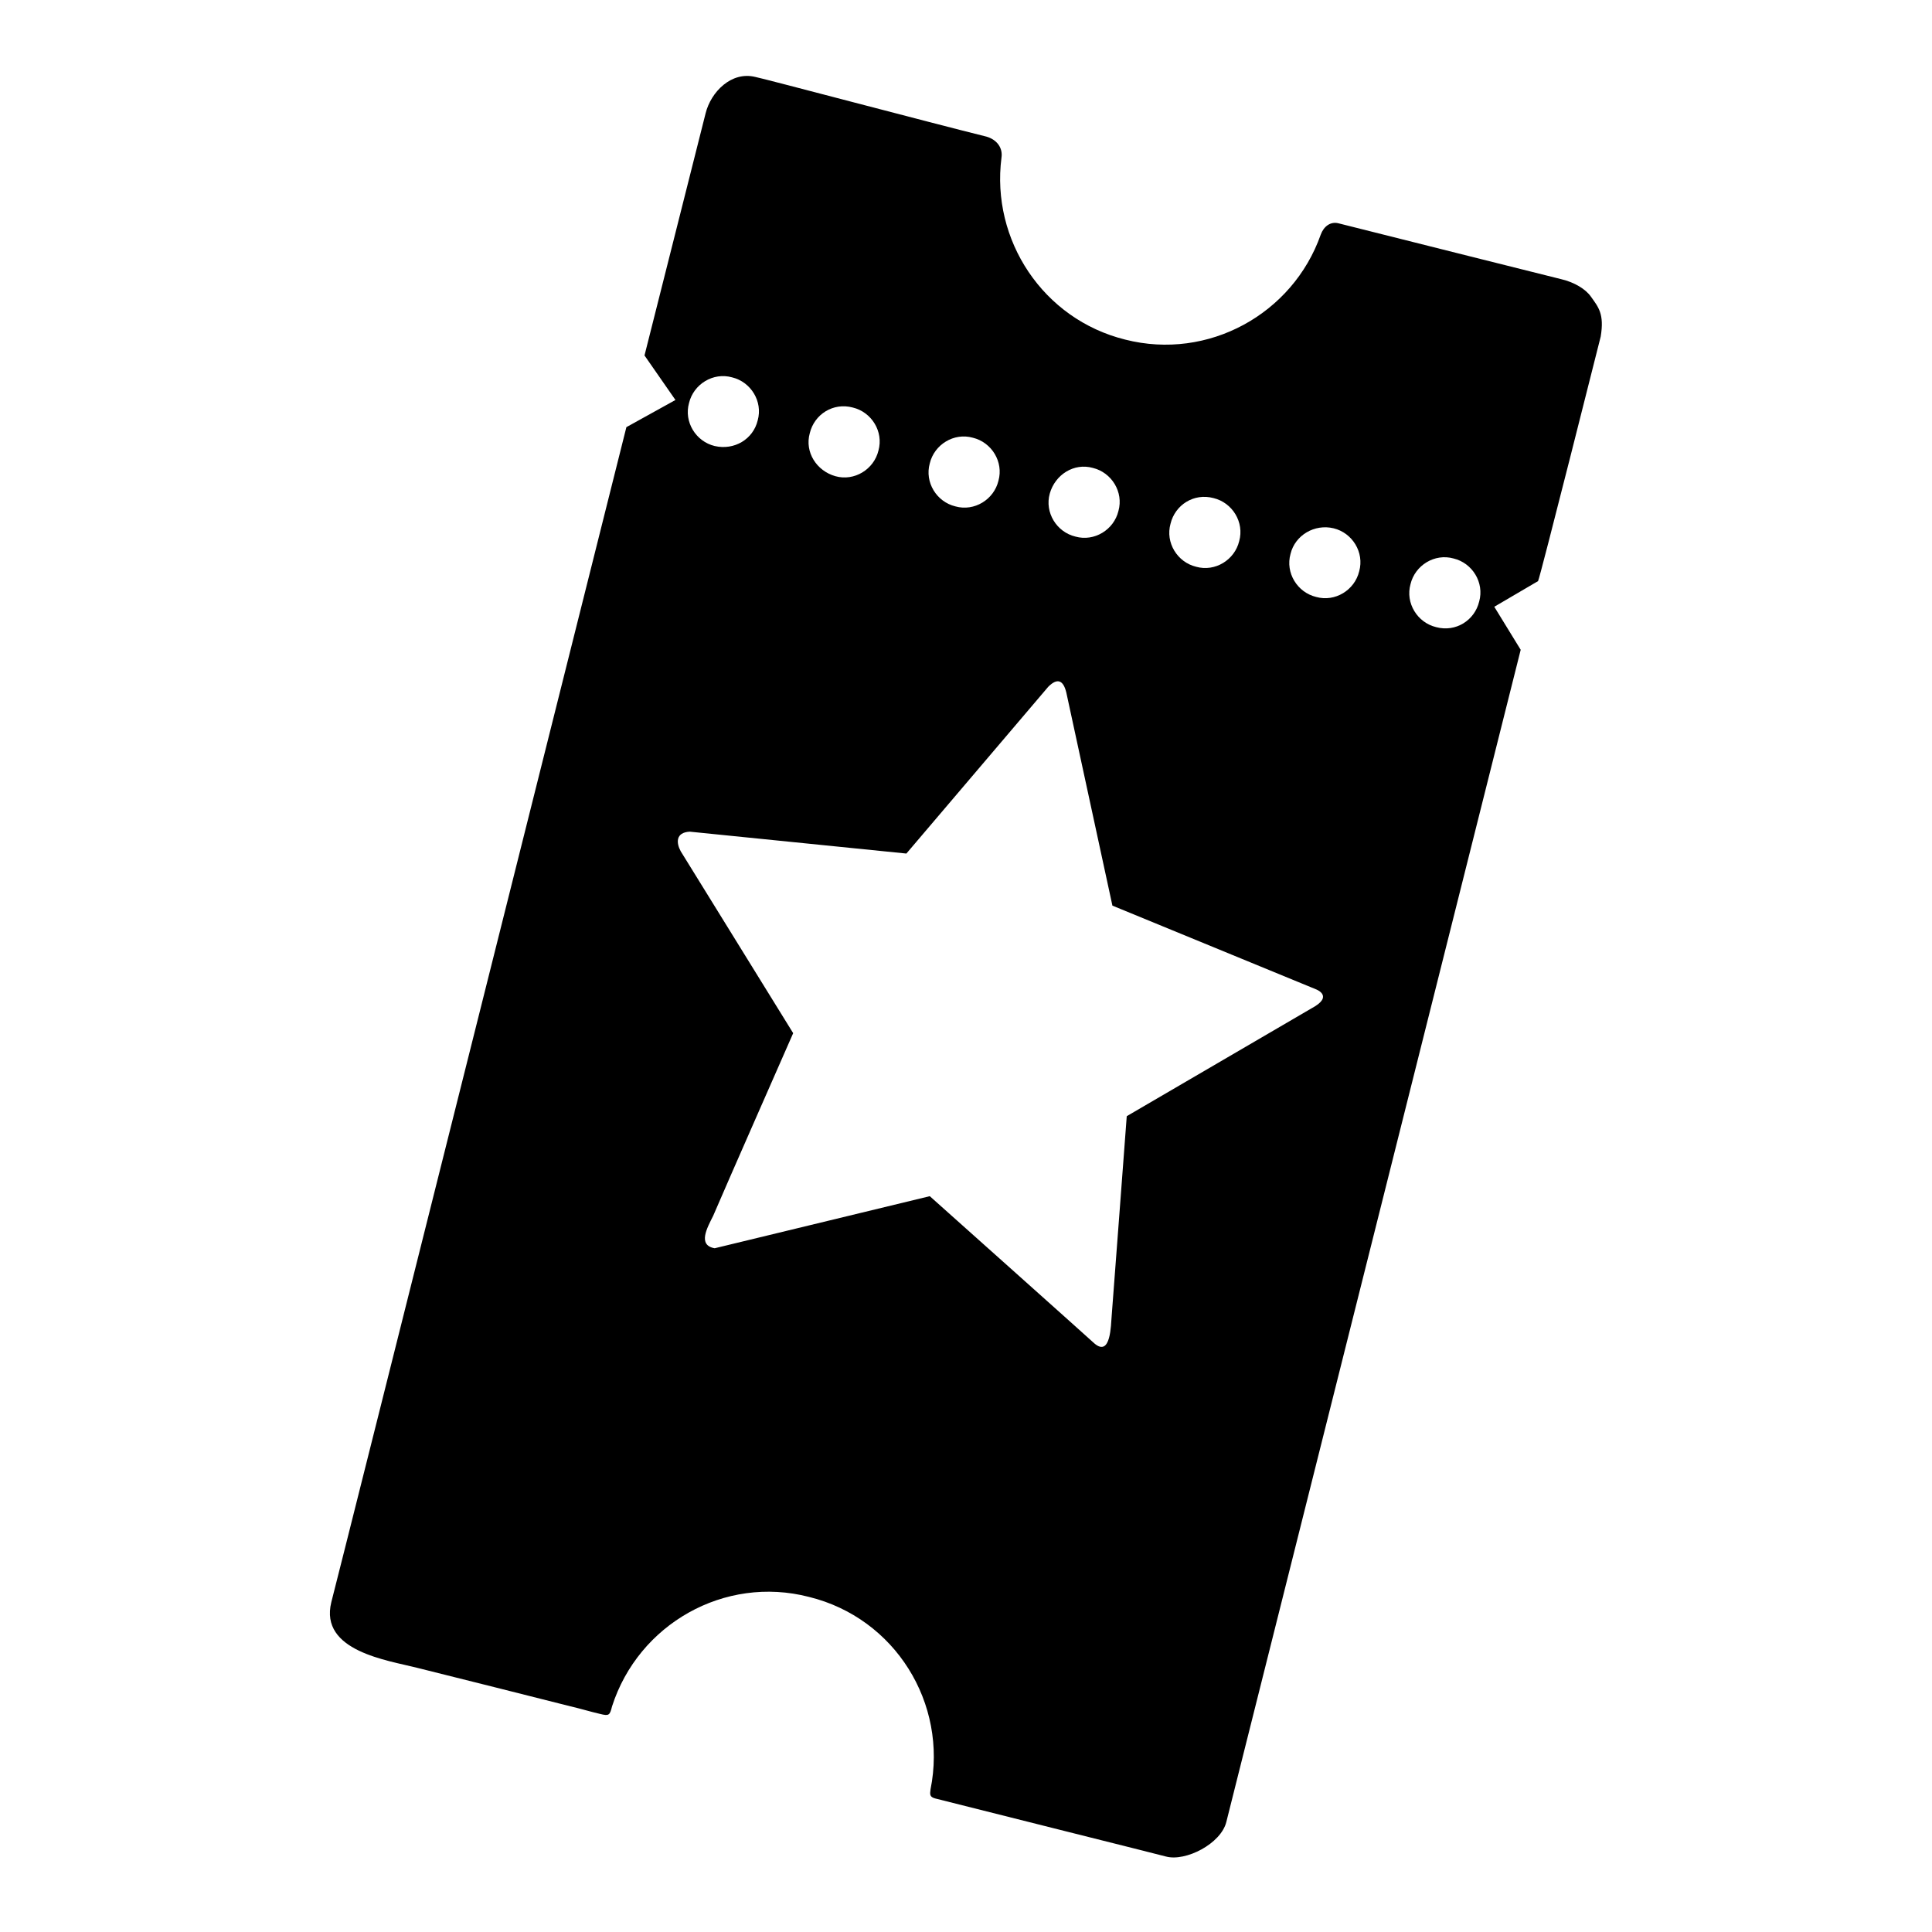 <?xml version="1.0" encoding="utf-8"?>
<!-- Svg Vector Icons : http://www.onlinewebfonts.com/icon -->
<!DOCTYPE svg PUBLIC "-//W3C//DTD SVG 1.1//EN" "http://www.w3.org/Graphics/SVG/1.1/DTD/svg11.dtd">
<svg version="1.1" xmlns="http://www.w3.org/2000/svg" xmlns:xlink="http://www.w3.org/1999/xlink" x="0px" y="0px" viewBox="0 0 256 256" enable-background="new 0 0 256 256" xml:space="preserve">
<g><g><path fill="#000000" d="M212.1,44.6c0.5-3-0.3-3.9-1.3-5.3c-0.7-1-2.2-1.9-3.9-2.3c0,0-22.8-5.7-29.5-7.4c-1.1-0.3-2,0.4-2.4,1.5c-3.7,10.5-14.9,16.7-25.9,13.9c-10.9-2.7-17.8-13.2-16.4-24.1c0.2-1.3-0.6-2.4-2-2.8c-6.9-1.7-29.9-7.8-30.6-7.9c-3.2-0.8-5.9,2-6.6,4.8l-8.1,32.1l4.1,5.9L83,56.6c0,0-38.8,154.7-39.1,155.7c-1.6,6.5,7.5,7.7,11.4,8.7c6.8,1.7,13.6,3.4,20.3,5.1c1.3,0.3,2.6,0.7,3.9,1c1.2,0.3,1.3,0.2,1.6-1c3.5-10.9,14.9-17.4,26.1-14.5c11.4,2.8,18.4,14.1,16.1,25.5c-0.1,0.7-0.1,1,0.6,1.2c5.1,1.3,30.3,7.6,30.6,7.7c2.6,0.7,7.3-1.7,8-4.6l39-155.3l-3.5-5.7l5.8-3.4C204,76.8,212.1,44.6,212.1,44.6z M94.7,59.1c-2.5-0.6-4.1-3.2-3.4-5.7c0.6-2.5,3.2-4.1,5.7-3.4c2.5,0.6,4.1,3.2,3.4,5.7C99.8,58.2,97.3,59.7,94.7,59.1z M176.7,70c2.5,0.6,4.1,3.2,3.4,5.7c-0.6,2.5-3.2,4.1-5.7,3.4c-2.5-0.6-4.1-3.2-3.4-5.7C171.6,70.9,174.2,69.4,176.7,70z M160.8,66c2.5,0.6,4.1,3.2,3.4,5.7c-0.6,2.5-3.2,4.1-5.7,3.4c-2.5-0.6-4.1-3.2-3.4-5.7C155.7,66.9,158.2,65.3,160.8,66z M144.8,62c2.5,0.6,4.1,3.2,3.4,5.7c-0.6,2.5-3.2,4.1-5.7,3.4c-2.5-0.6-4.1-3.2-3.4-5.7S142.3,61.3,144.8,62z M128.9,58c2.5,0.6,4.1,3.2,3.4,5.7c-0.6,2.5-3.2,4.1-5.7,3.4c-2.5-0.6-4.1-3.2-3.4-5.7C123.8,58.9,126.4,57.3,128.9,58z M113,54c2.5,0.6,4.1,3.2,3.4,5.7c-0.6,2.5-3.2,4.1-5.7,3.4s-4.1-3.2-3.4-5.7C107.9,54.9,110.4,53.3,113,54z M173.8,133.6l-24.5,14.3c-0.1,1.2-1.8,24.1-2,26.5c-0.1,1.1-0.1,5.5-2.3,3.6c-0.3-0.3-21.8-19.5-21.8-19.5l-28.5,6.9c-2.3-0.4-1-2.7-0.2-4.3c2.1-4.9,9.2-21,10.6-24.2l-14.9-24.1c-0.6-1.1-0.7-2.5,1.2-2.6l28.7,2.9l18.8-22.1c1.2-1.2,2-0.9,2.4,0.8l6.1,28.2l27,11.1c0,0,0,0,0,0C174.4,131.1,176.8,132,173.8,133.6z M190.3,83.1c-2.5-0.6-4.1-3.2-3.4-5.7c0.6-2.5,3.2-4.1,5.7-3.4c2.5,0.6,4.1,3.2,3.4,5.7C195.4,82.2,192.9,83.8,190.3,83.1z"/></g></g>
</svg>
